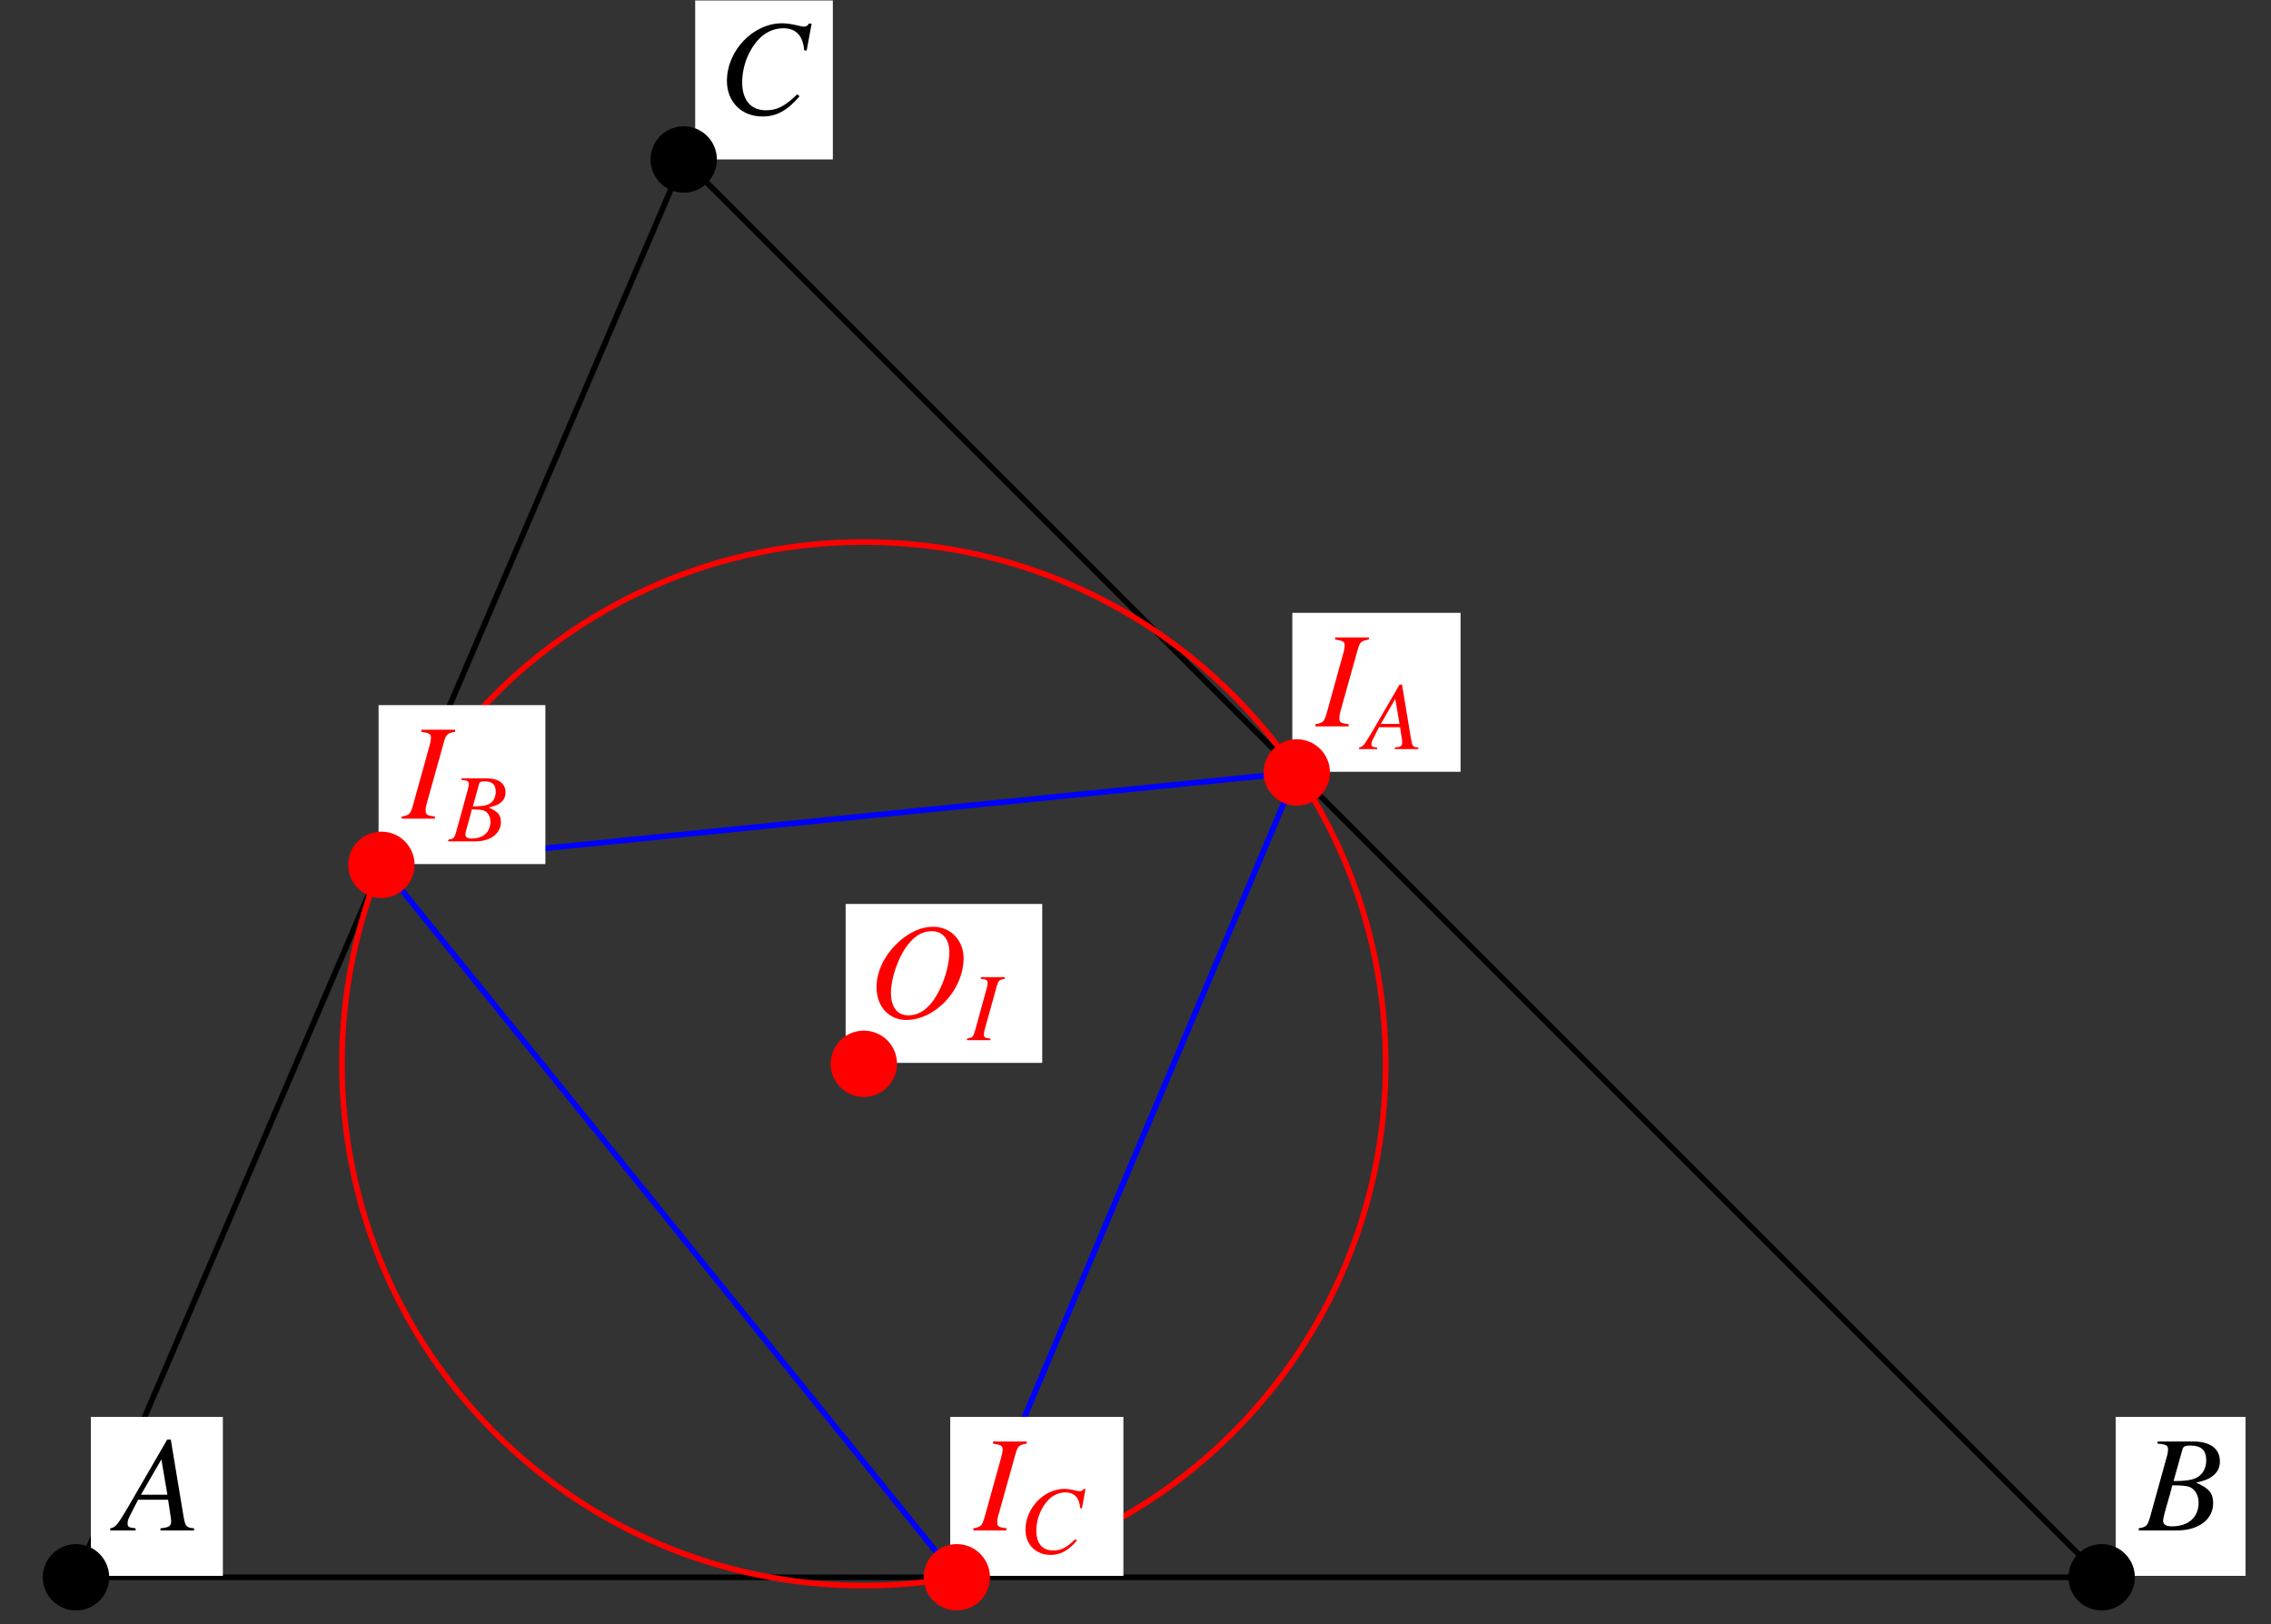 <?xml version="1.0" encoding="UTF-8"?>
<svg xmlns="http://www.w3.org/2000/svg" xmlns:xlink="http://www.w3.org/1999/xlink" width="199.81" height="142.94" viewBox="0 0 199.81 142.94">
<rect x="0" y="0" width="199.81" height="142.94" fill="#333333" stroke="none"/>
<defs>
<g>
<g id="glyph-0-0">
</g>
<g id="glyph-0-1">
<path d="M 6.766 -0.188 C 6.078 -0.25 6 -0.344 5.844 -1.219 L 4.719 -8 L 4.406 -8 L 0.938 -2.016 C -0.016 -0.422 -0.125 -0.281 -0.609 -0.188 L -0.609 0 L 1.625 0 L 1.625 -0.188 C 1.016 -0.25 0.922 -0.312 0.922 -0.609 C 0.922 -0.844 0.953 -0.953 1.156 -1.359 L 1.844 -2.703 L 4.484 -2.703 L 4.719 -1.141 C 4.734 -1.031 4.75 -0.922 4.75 -0.828 C 4.75 -0.375 4.578 -0.266 3.812 -0.188 L 3.812 0 L 6.766 0 Z M 2.094 -3.141 L 3.891 -6.25 L 4.422 -3.141 Z M 2.094 -3.141 "/>
</g>
<g id="glyph-0-2">
<path d="M -0.094 0 L 3.281 0 C 5.172 0 6.453 -0.969 6.453 -2.391 C 6.453 -3.266 6.094 -3.719 4.953 -4.203 C 5.797 -4.406 6.141 -4.547 6.531 -4.891 C 6.859 -5.172 7.047 -5.578 7.047 -6.062 C 7.047 -7.203 6.203 -7.828 4.656 -7.828 L 1.562 -7.828 L 1.562 -7.641 C 2.312 -7.578 2.484 -7.484 2.484 -7.141 C 2.484 -6.969 2.438 -6.656 2.344 -6.375 L 0.875 -1.078 C 0.656 -0.391 0.578 -0.312 -0.094 -0.188 Z M 2.859 -3.969 C 3.625 -3.969 4.141 -3.922 4.375 -3.828 C 4.859 -3.625 5.172 -3.109 5.172 -2.438 C 5.172 -1.156 4.281 -0.359 2.812 -0.359 C 2.312 -0.359 2.047 -0.531 2.047 -0.859 C 2.047 -1.016 2.188 -1.594 2.469 -2.547 C 2.625 -3.062 2.719 -3.422 2.859 -3.969 Z M 3.75 -7.125 C 3.828 -7.391 3.969 -7.469 4.438 -7.469 C 5.406 -7.469 5.844 -7.062 5.844 -6.172 C 5.844 -5.484 5.547 -4.953 5.031 -4.656 C 4.625 -4.438 4.031 -4.344 2.969 -4.344 Z M 3.75 -7.125 "/>
</g>
<g id="glyph-0-3">
<path d="M 7.812 -5.578 L 8.25 -7.953 L 8 -7.953 C 7.906 -7.766 7.797 -7.688 7.547 -7.688 C 7.438 -7.688 7.312 -7.719 7.062 -7.781 C 6.531 -7.906 6.047 -7.984 5.656 -7.984 C 3.094 -7.984 0.797 -5.578 0.797 -2.906 C 0.797 -1.078 2.078 0.219 3.922 0.219 C 5.156 0.219 6.109 -0.297 7.188 -1.562 L 6.984 -1.734 C 5.906 -0.688 5.219 -0.328 4.234 -0.328 C 2.906 -0.328 2.141 -1.219 2.141 -2.781 C 2.141 -4.203 2.703 -5.656 3.641 -6.625 C 4.219 -7.219 4.969 -7.547 5.766 -7.547 C 6.859 -7.547 7.484 -6.906 7.594 -5.609 Z M 7.812 -5.578 "/>
</g>
<g id="glyph-0-4">
<path d="M -0.094 0 L 2.828 0 L 2.828 -0.188 C 2.141 -0.281 2.016 -0.344 2.016 -0.688 C 2.016 -0.922 2.031 -1.047 2.141 -1.438 L 3.625 -6.75 C 3.828 -7.438 3.922 -7.516 4.609 -7.641 L 4.609 -7.828 L 1.641 -7.828 L 1.641 -7.641 C 2.344 -7.531 2.484 -7.453 2.484 -7.125 C 2.484 -6.938 2.438 -6.703 2.344 -6.375 L 0.875 -1.078 C 0.656 -0.391 0.578 -0.312 -0.094 -0.188 Z M -0.094 0 "/>
</g>
<g id="glyph-0-5">
<path d="M 5.688 -7.984 C 4.672 -7.984 3.594 -7.5 2.641 -6.625 C 1.422 -5.516 0.719 -4.047 0.719 -2.656 C 0.719 -0.969 1.812 0.219 3.328 0.219 C 5.828 0.219 8.25 -2.297 8.375 -5.016 C 8.469 -6.703 7.297 -7.984 5.688 -7.984 Z M 5.578 -7.594 C 6.531 -7.594 7.125 -6.891 7.125 -5.766 C 7.125 -4.469 6.562 -2.719 5.781 -1.594 C 5.125 -0.641 4.391 -0.188 3.531 -0.188 C 2.531 -0.188 1.984 -0.906 1.984 -2.203 C 1.984 -3.344 2.562 -5.125 3.297 -6.156 C 3.969 -7.125 4.703 -7.594 5.578 -7.594 Z M 5.578 -7.594 "/>
</g>
<g id="glyph-1-0">
</g>
<g id="glyph-1-1">
<path d="M 4.781 -0.141 C 4.297 -0.172 4.25 -0.25 4.141 -0.859 L 3.344 -5.672 L 3.125 -5.672 L 0.656 -1.422 C -0.016 -0.297 -0.094 -0.203 -0.438 -0.141 L -0.438 0 L 1.156 0 L 1.156 -0.141 C 0.719 -0.172 0.656 -0.219 0.656 -0.438 C 0.656 -0.594 0.672 -0.672 0.828 -0.953 L 1.312 -1.922 L 3.172 -1.922 L 3.344 -0.812 C 3.344 -0.734 3.359 -0.656 3.359 -0.578 C 3.359 -0.266 3.234 -0.188 2.703 -0.141 L 2.703 0 L 4.781 0 Z M 1.484 -2.219 L 2.75 -4.422 L 3.125 -2.219 Z M 1.484 -2.219 "/>
</g>
<g id="glyph-1-2">
<path d="M -0.062 0 L 2.328 0 C 3.656 0 4.578 -0.688 4.578 -1.703 C 4.578 -2.312 4.312 -2.625 3.5 -2.984 C 4.109 -3.125 4.359 -3.219 4.625 -3.469 C 4.859 -3.672 4.984 -3.953 4.984 -4.297 C 4.984 -5.094 4.391 -5.547 3.297 -5.547 L 1.109 -5.547 L 1.109 -5.406 C 1.641 -5.359 1.75 -5.297 1.75 -5.062 C 1.75 -4.922 1.719 -4.719 1.656 -4.516 L 0.625 -0.766 C 0.469 -0.266 0.406 -0.219 -0.062 -0.141 Z M 2.016 -2.812 C 2.562 -2.812 2.922 -2.781 3.094 -2.703 C 3.438 -2.562 3.656 -2.203 3.656 -1.734 C 3.656 -0.812 3.031 -0.25 2 -0.25 C 1.641 -0.25 1.453 -0.375 1.453 -0.609 C 1.453 -0.719 1.547 -1.125 1.75 -1.797 C 1.859 -2.156 1.922 -2.422 2.016 -2.812 Z M 2.656 -5.047 C 2.703 -5.234 2.812 -5.281 3.141 -5.281 C 3.828 -5.281 4.125 -5 4.125 -4.375 C 4.125 -3.891 3.922 -3.5 3.562 -3.297 C 3.281 -3.141 2.859 -3.078 2.109 -3.078 Z M 2.656 -5.047 "/>
</g>
<g id="glyph-1-3">
<path d="M 5.531 -3.938 L 5.844 -5.641 L 5.672 -5.641 C 5.594 -5.5 5.516 -5.453 5.344 -5.453 C 5.266 -5.453 5.172 -5.469 5 -5.5 C 4.625 -5.594 4.281 -5.656 4 -5.656 C 2.188 -5.656 0.562 -3.953 0.562 -2.062 C 0.562 -0.766 1.469 0.156 2.781 0.156 C 3.641 0.156 4.328 -0.219 5.094 -1.109 L 4.953 -1.234 C 4.188 -0.484 3.688 -0.234 3 -0.234 C 2.047 -0.234 1.516 -0.859 1.516 -1.969 C 1.516 -2.984 1.922 -4 2.578 -4.688 C 2.984 -5.109 3.516 -5.344 4.078 -5.344 C 4.859 -5.344 5.297 -4.891 5.375 -3.969 Z M 5.531 -3.938 "/>
</g>
<g id="glyph-1-4">
<path d="M -0.062 0 L 2 0 L 2 -0.141 C 1.516 -0.188 1.422 -0.25 1.422 -0.484 C 1.422 -0.656 1.438 -0.734 1.516 -1.016 L 2.562 -4.781 C 2.719 -5.266 2.781 -5.312 3.266 -5.406 L 3.266 -5.547 L 1.156 -5.547 L 1.156 -5.406 C 1.656 -5.344 1.75 -5.281 1.75 -5.047 C 1.75 -4.906 1.734 -4.75 1.656 -4.516 L 0.625 -0.766 C 0.469 -0.266 0.406 -0.219 -0.062 -0.141 Z M -0.062 0 "/>
</g>
</g>
<clipPath id="clip-0">
<path clip-rule="nonzero" d="M 61 0.039 L 74 0.039 L 74 15 L 61 15 Z M 61 0.039 "/>
</clipPath>
</defs>
<path fill="none" stroke-width="5" stroke-linecap="round" stroke-linejoin="round" stroke="rgb(0%, 0%, 0%)" stroke-opacity="1" stroke-miterlimit="10" d="M 66.86 40.491 L 1849.1 40.491 L 601.548 1288.082 L 66.86 40.491 " transform="matrix(0.1, 0, 0, -0.1, 0, 142.842)"/>
<path fill="none" stroke-width="5" stroke-linecap="round" stroke-linejoin="round" stroke="rgb(100%, 0%, 0%)" stroke-opacity="1" stroke-miterlimit="10" d="M 1219.166 492.327 C 1219.166 745.888 1013.58 951.474 760.019 951.474 C 506.419 951.474 300.872 745.888 300.872 492.327 C 300.872 238.726 506.419 33.179 760.019 33.179 C 1013.58 33.179 1219.166 238.726 1219.166 492.327 C 1219.166 507.614 1218.384 522.902 1216.859 538.151 " transform="matrix(0.1, 0, 0, -0.1, 0, 142.842)"/>
<path fill="none" stroke-width="5" stroke-linecap="round" stroke-linejoin="round" stroke="rgb(0%, 0%, 100%)" stroke-opacity="1" stroke-miterlimit="10" d="M 1140.928 748.703 L 335.553 667.415 L 841.815 40.491 L 1140.928 748.703 " transform="matrix(0.1, 0, 0, -0.1, 0, 142.842)"/>
<path fill-rule="nonzero" fill="rgb(100%, 100%, 100%)" fill-opacity="1" d="M 7.996 138.668 L 19.609 138.668 L 19.609 124.68 L 7.996 124.68 Z M 7.996 138.668 "/>
<g fill="rgb(0%, 0%, 0%)" fill-opacity="1">
<use xlink:href="#glyph-0-1" x="10.307" y="134.671"/>
</g>
<path fill="none" stroke-width="58.386" stroke-linecap="round" stroke-linejoin="round" stroke="rgb(0%, 0%, 0%)" stroke-opacity="1" stroke-miterlimit="10" d="M 66.86 40.491 L 66.86 40.491 " transform="matrix(0.1, 0, 0, -0.1, 0, 142.842)"/>
<path fill-rule="nonzero" fill="rgb(100%, 100%, 100%)" fill-opacity="1" d="M 186.145 138.668 L 197.57 138.668 L 197.57 124.68 L 186.145 124.68 Z M 186.145 138.668 "/>
<g fill="rgb(0%, 0%, 0%)" fill-opacity="1">
<use xlink:href="#glyph-0-2" x="188.267" y="134.671"/>
</g>
<path fill="none" stroke-width="58.386" stroke-linecap="round" stroke-linejoin="round" stroke="rgb(0%, 0%, 0%)" stroke-opacity="1" stroke-miterlimit="10" d="M 1849.1 40.491 L 1849.1 40.491 " transform="matrix(0.1, 0, 0, -0.1, 0, 142.842)"/>
<g clip-path="url(#clip-0)">
<path fill-rule="nonzero" fill="rgb(100%, 100%, 100%)" fill-opacity="1" d="M 61.164 14.027 L 73.277 14.027 L 73.277 0.043 L 61.164 0.043 Z M 61.164 14.027 "/>
</g>
<g fill="rgb(0%, 0%, 0%)" fill-opacity="1">
<use xlink:href="#glyph-0-3" x="63.16" y="10.032"/>
</g>
<path fill="none" stroke-width="58.386" stroke-linecap="round" stroke-linejoin="round" stroke="rgb(0%, 0%, 0%)" stroke-opacity="1" stroke-miterlimit="10" d="M 601.548 1288.082 L 601.548 1288.082 " transform="matrix(0.1, 0, 0, -0.1, 0, 142.842)"/>
<path fill-rule="nonzero" fill="rgb(100%, 100%, 100%)" fill-opacity="1" d="M 113.703 67.914 L 128.504 67.914 L 128.504 53.926 L 113.703 53.926 Z M 113.703 67.914 "/>
<g fill="rgb(100%, 0%, 0%)" fill-opacity="1">
<use xlink:href="#glyph-0-4" x="115.828" y="63.918"/>
</g>
<g fill="rgb(100%, 0%, 0%)" fill-opacity="1">
<use xlink:href="#glyph-1-1" x="120.011" y="65.916"/>
</g>
<path fill="none" stroke-width="58.386" stroke-linecap="round" stroke-linejoin="round" stroke="rgb(100%, 0%, 0%)" stroke-opacity="1" stroke-miterlimit="10" d="M 1140.928 748.703 L 1140.928 748.703 " transform="matrix(0.1, 0, 0, -0.1, 0, 142.842)"/>
<path fill-rule="nonzero" fill="rgb(100%, 100%, 100%)" fill-opacity="1" d="M 33.309 76.035 L 47.984 76.035 L 47.984 62.047 L 33.309 62.047 Z M 33.309 76.035 "/>
<g fill="rgb(100%, 0%, 0%)" fill-opacity="1">
<use xlink:href="#glyph-0-4" x="35.434" y="72.038"/>
</g>
<g fill="rgb(100%, 0%, 0%)" fill-opacity="1">
<use xlink:href="#glyph-1-2" x="39.493" y="74.036"/>
</g>
<path fill="none" stroke-width="58.386" stroke-linecap="round" stroke-linejoin="round" stroke="rgb(100%, 0%, 0%)" stroke-opacity="1" stroke-miterlimit="10" d="M 335.553 667.415 L 335.553 667.415 " transform="matrix(0.1, 0, 0, -0.1, 0, 142.842)"/>
<path fill-rule="nonzero" fill="rgb(100%, 100%, 100%)" fill-opacity="1" d="M 83.605 138.668 L 98.84 138.668 L 98.84 124.68 L 83.605 124.68 Z M 83.605 138.668 "/>
<g fill="rgb(100%, 0%, 0%)" fill-opacity="1">
<use xlink:href="#glyph-0-4" x="85.729" y="134.671"/>
</g>
<g fill="rgb(100%, 0%, 0%)" fill-opacity="1">
<use xlink:href="#glyph-1-3" x="89.662" y="136.669"/>
</g>
<path fill="none" stroke-width="58.386" stroke-linecap="round" stroke-linejoin="round" stroke="rgb(100%, 0%, 0%)" stroke-opacity="1" stroke-miterlimit="10" d="M 841.815 40.491 L 841.815 40.491 " transform="matrix(0.1, 0, 0, -0.1, 0, 142.842)"/>
<path fill-rule="nonzero" fill="rgb(100%, 100%, 100%)" fill-opacity="1" d="M 74.402 93.527 L 91.699 93.527 L 91.699 79.543 L 74.402 79.543 Z M 74.402 93.527 "/>
<g fill="rgb(100%, 0%, 0%)" fill-opacity="1">
<use xlink:href="#glyph-0-5" x="76.402" y="89.533"/>
</g>
<g fill="rgb(100%, 0%, 0%)" fill-opacity="1">
<use xlink:href="#glyph-1-4" x="85.143" y="91.531"/>
</g>
<path fill="none" stroke-width="58.386" stroke-linecap="round" stroke-linejoin="round" stroke="rgb(100%, 0%, 0%)" stroke-opacity="1" stroke-miterlimit="10" d="M 760.019 492.327 L 760.019 492.327 " transform="matrix(0.1, 0, 0, -0.1, 0, 142.842)"/>
</svg>
